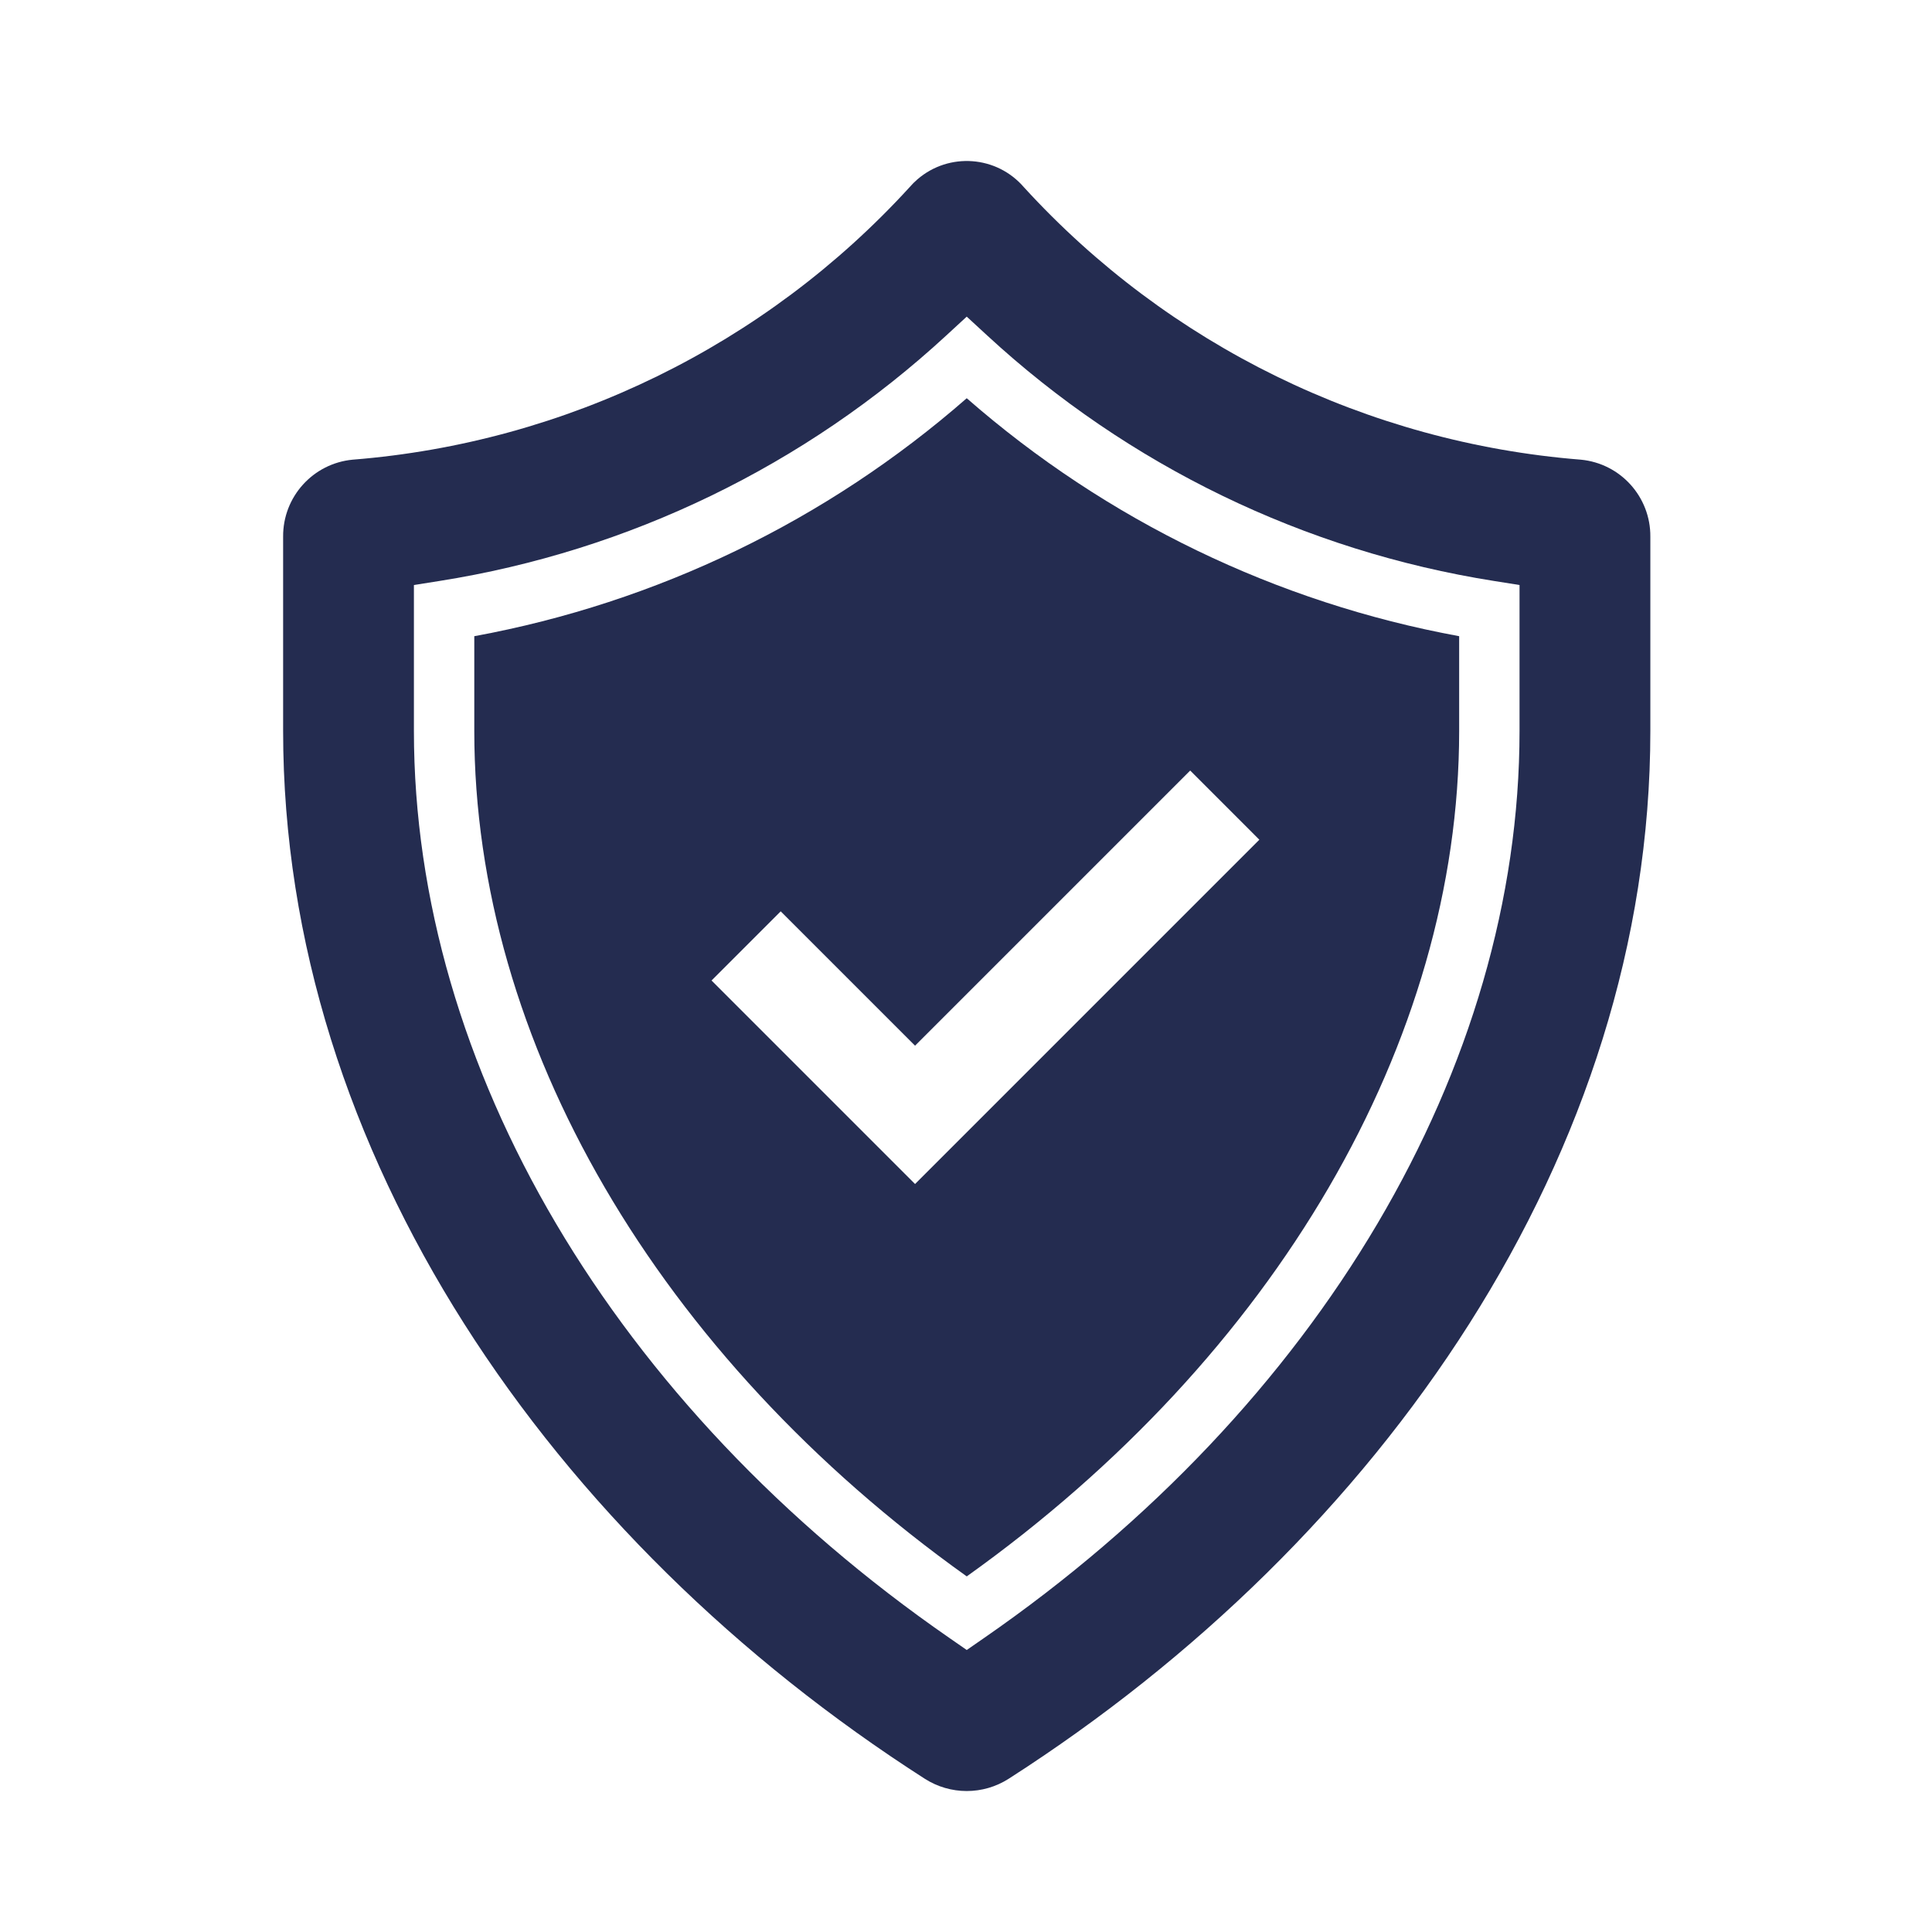 <?xml version="1.0" encoding="UTF-8"?>
<svg xmlns="http://www.w3.org/2000/svg" xmlns:xlink="http://www.w3.org/1999/xlink" width="116" height="116" xml:space="preserve" overflow="hidden">
  <g>
    <path d="M94.911 27.599C82.095 26.579 70.144 20.731 61.474 11.238 59.84 9.343 56.979 9.133 55.085 10.767 54.917 10.912 54.759 11.069 54.614 11.238 45.944 20.731 33.993 26.579 21.177 27.599 18.796 27.823 16.981 29.831 16.999 32.223L16.999 43.887C16.999 69.245 33.127 92.441 55.519 106.795 57.057 107.783 59.031 107.783 60.569 106.795 82.962 92.438 99.089 69.245 99.089 43.887L99.089 32.223C99.107 29.831 97.293 27.823 94.911 27.599ZM91.235 43.887C91.235 64.066 79.213 84.423 59.077 98.353L58.045 99.068 57.014 98.353C36.876 84.421 24.852 64.06 24.852 43.887L24.852 35.125 26.379 34.883C37.758 33.084 48.349 27.954 56.816 20.142L58.044 19.011 59.272 20.142C67.739 27.954 78.329 33.084 89.708 34.883L91.235 35.125Z" fill="#242C50"></path>
    <path d="M58.044 23.91C49.654 31.248 39.439 36.184 28.477 38.198L28.477 43.887C28.477 62.528 39.505 81.421 58.045 94.649 76.582 81.424 87.61 62.529 87.61 43.887L87.61 38.198C76.648 36.184 66.433 31.248 58.044 23.91ZM54.941 71.09 42.722 58.87 46.874 54.718 54.941 62.785 71.461 46.265 75.613 50.418Z" fill="#242C50"></path>
  </g>
</svg>

